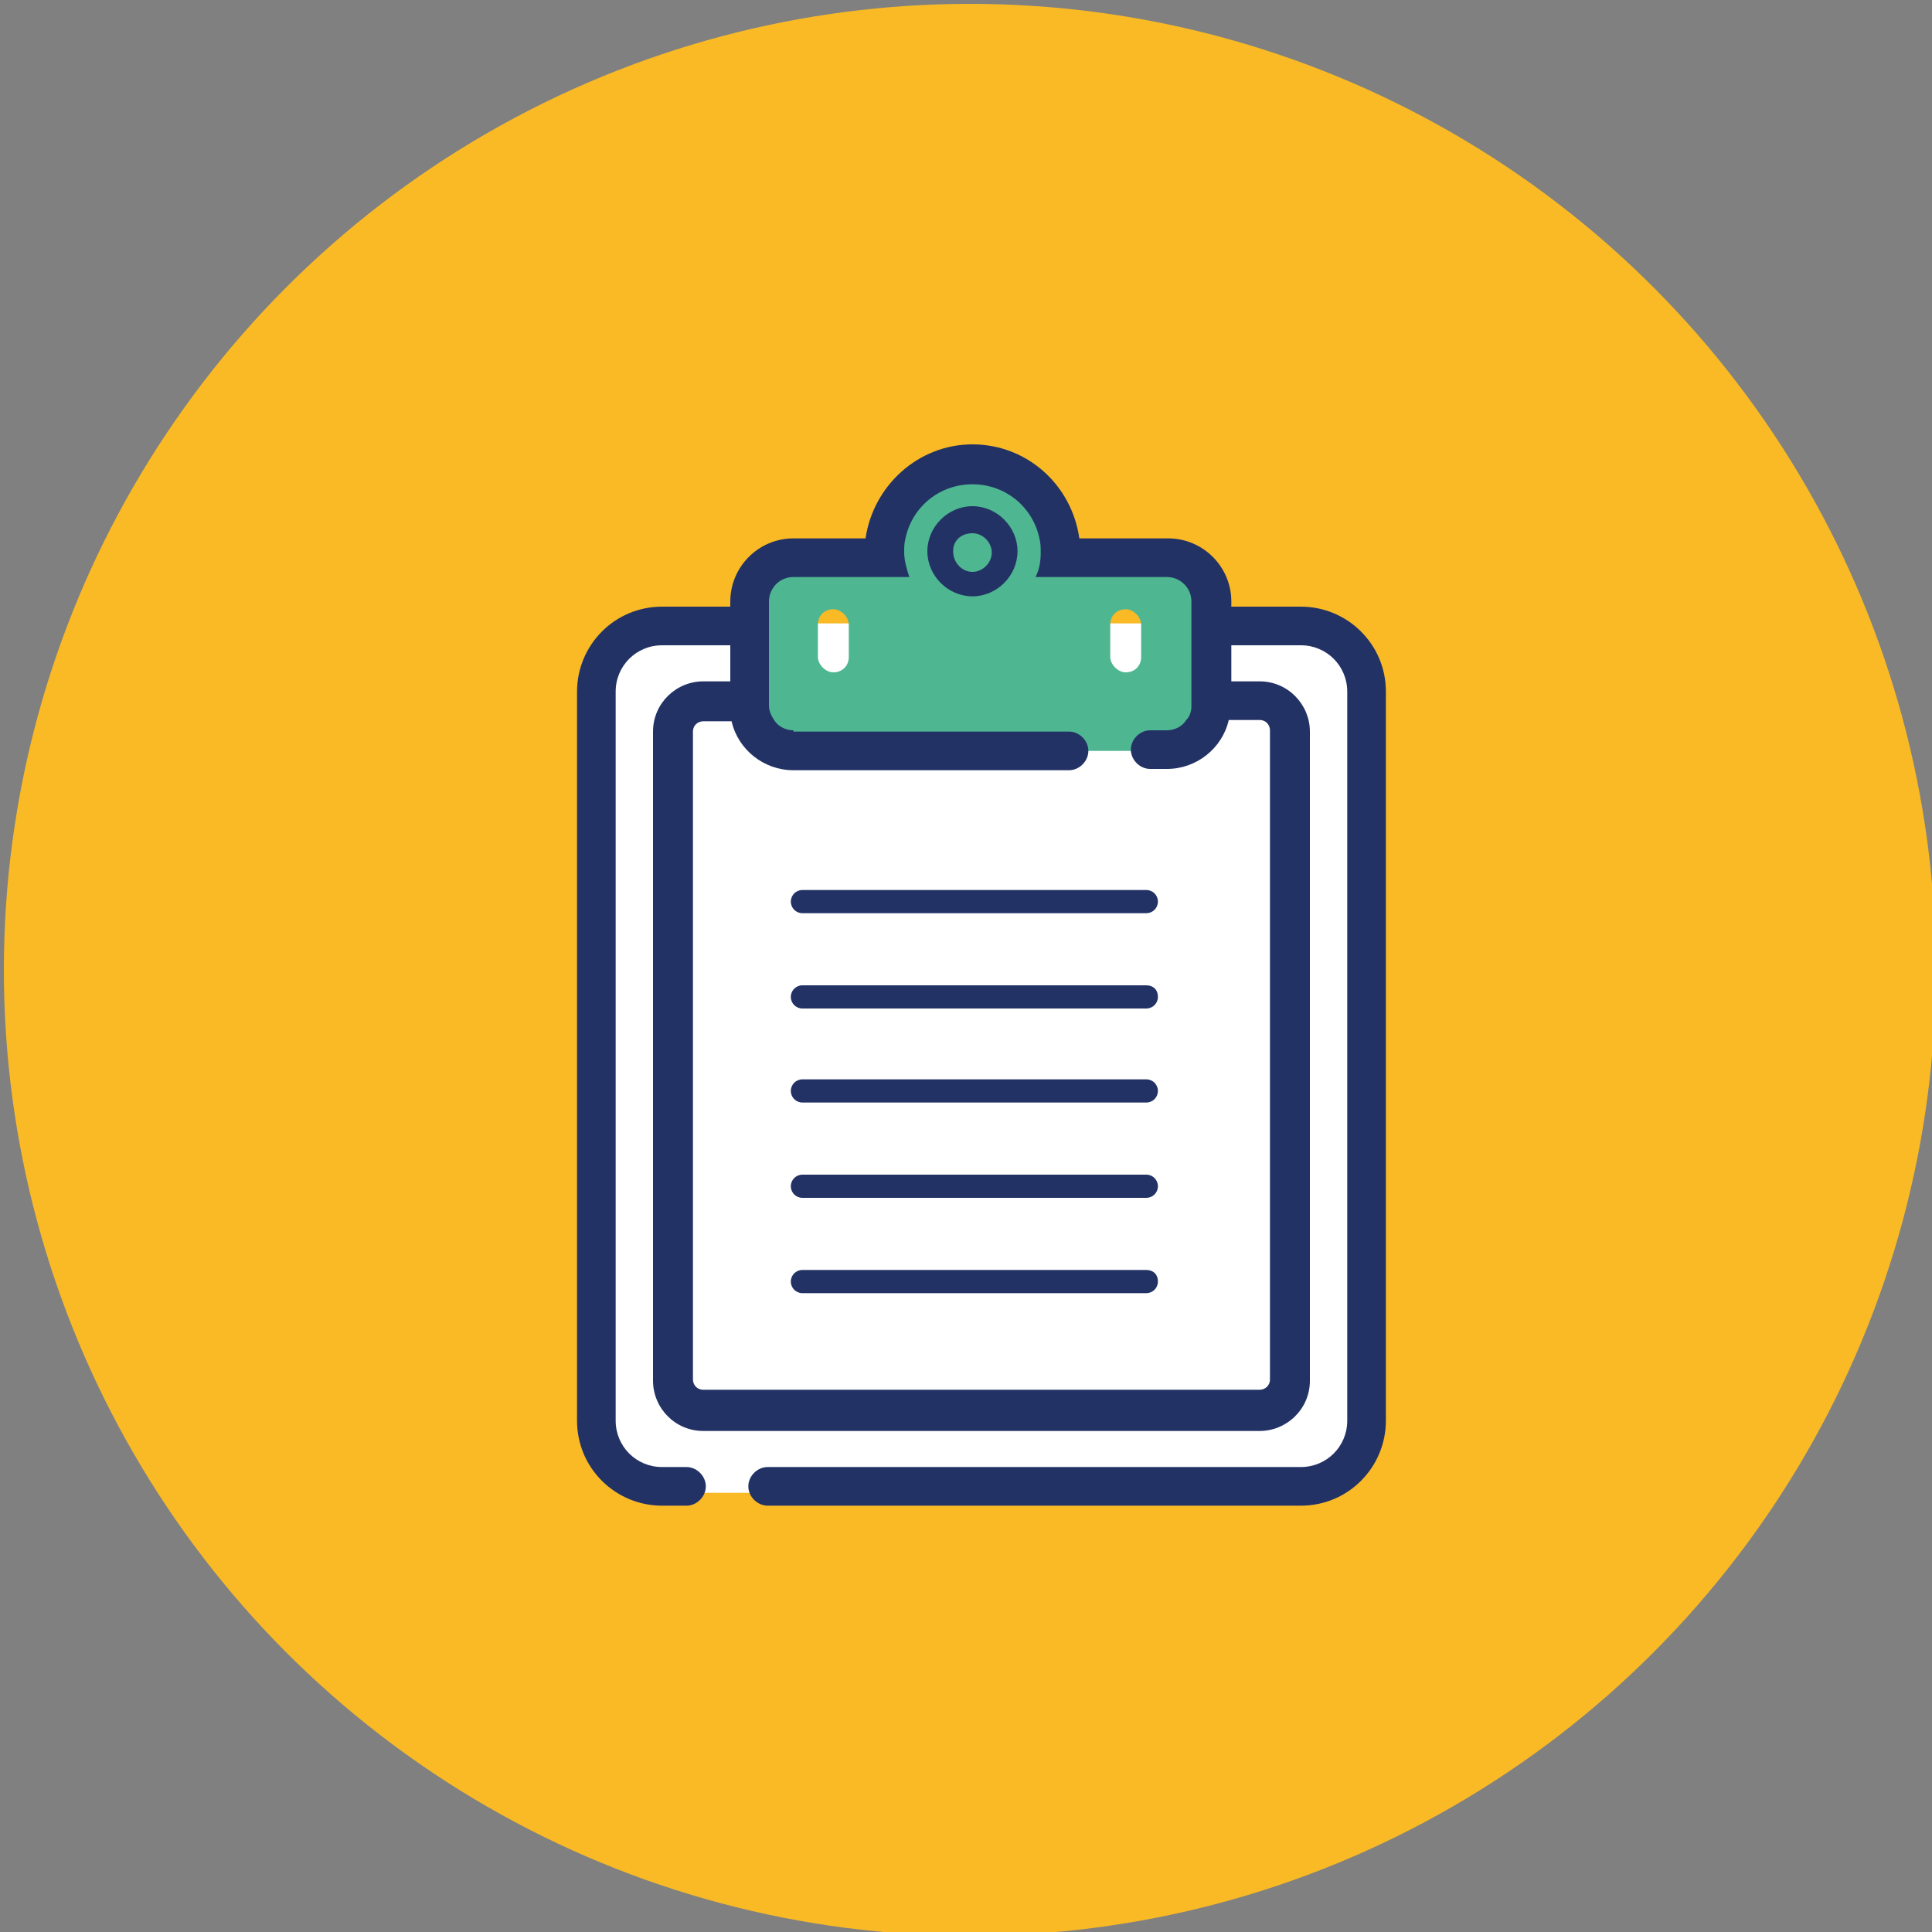 <?xml version="1.0" encoding="utf-8"?>
<!-- Generator: Adobe Illustrator 27.4.0, SVG Export Plug-In . SVG Version: 6.00 Build 0)  -->
<svg version="1.1" id="Capa_1" xmlns="http://www.w3.org/2000/svg" xmlns:xlink="http://www.w3.org/1999/xlink" x="0px" y="0px"
	 viewBox="0 0 150 150" style="enable-background:new 0 0 150 150;" xml:space="preserve">
<rect x="0" y="0" width="150" height="150" fill="#808080" stroke="none"/>
<style type="text/css">
	.st0{fill:#F9BA26;}
	.st1{fill:#FFFFFF;}
	.st2{fill:#233265;}
	.st3{fill:#4EB691;}
</style>
<circle class="st0" cx="75.3" cy="75.3" r="75"/>
<path class="st1" d="M101.8,115.9H50.3c-2,0-3.7-1.6-3.7-3.7V52.1c0-2,1.6-3.7,3.7-3.7h51.4c2,0,3.7,1.6,3.7,3.7v60.1
	C105.4,114.2,103.8,115.9,101.8,115.9z"/>
<g>
	<g>
		<path class="st2" d="M89,69.1H62.3c-0.5,0-0.9,0.4-0.9,0.9v0c0,0.5,0.4,0.9,0.9,0.9H89c0.5,0,0.9-0.4,0.9-0.9v0
			C89.9,69.5,89.5,69.1,89,69.1L89,69.1z"/>
	</g>
	<g>
		<path class="st2" d="M89,76.5H62.3c-0.5,0-0.9,0.4-0.9,0.9v0c0,0.5,0.4,0.9,0.9,0.9H89c0.5,0,0.9-0.4,0.9-0.9v0
			C89.9,76.8,89.5,76.5,89,76.5L89,76.5z"/>
	</g>
	<g>
		<path class="st2" d="M89,83.8H62.3c-0.5,0-0.9,0.4-0.9,0.9v0c0,0.5,0.4,0.9,0.9,0.9H89c0.5,0,0.9-0.4,0.9-0.9v0
			C89.9,84.2,89.5,83.8,89,83.8L89,83.8z"/>
	</g>
	<g>
		<path class="st2" d="M89,91.2H62.3c-0.5,0-0.9,0.4-0.9,0.9v0c0,0.5,0.4,0.9,0.9,0.9H89c0.5,0,0.9-0.4,0.9-0.9v0
			C89.9,91.6,89.5,91.2,89,91.2L89,91.2z"/>
	</g>
	<g>
		<path class="st2" d="M89,98.6H62.3c-0.5,0-0.9,0.4-0.9,0.9v0c0,0.5,0.4,0.9,0.9,0.9H89c0.5,0,0.9-0.4,0.9-0.9v0
			C89.9,98.9,89.5,98.6,89,98.6L89,98.6z"/>
	</g>
	<g>
		<path class="st3" d="M90.3,42.7h-7c-0.8-3.6-3.8-6.2-7.4-6.2c-3.6,0-6.6,2.6-7.4,6.2h-7c-1.8,0-3.3,1.6-3.3,3.5v8.6
			c0,1.9,1.5,3.5,3.3,3.5h28.8c1.8,0,3.3-1.6,3.3-3.5v-8.6C93.6,44.2,92.1,42.7,90.3,42.7z M65.9,51c0,0.7-0.5,1.2-1.2,1.2l0,0
			c-0.6,0-1.2-0.6-1.2-1.2v-2.5c0-0.7,0.5-1.2,1.2-1.2l0,0c0.6,0,1.2,0.6,1.2,1.2V51z M88.6,51c0,0.7-0.5,1.2-1.2,1.2
			c-0.6,0-1.2-0.6-1.2-1.2v-2.5c0-0.7,0.5-1.2,1.2-1.2c0.6,0,1.2,0.6,1.2,1.2V51z"/>
	</g>
	<path class="st2" d="M75.5,41.4c0.8,0,1.5,0.7,1.5,1.5s-0.7,1.5-1.5,1.5S74,43.7,74,42.8S74.7,41.4,75.5,41.4 M75.5,39.3
		c-1.9,0-3.5,1.6-3.5,3.5c0,1.9,1.6,3.5,3.5,3.5c1.9,0,3.5-1.6,3.5-3.5C79,40.9,77.4,39.3,75.5,39.3L75.5,39.3z"/>
	<g>
		<g>
			<path class="st2" d="M75.5,34.5c-4.2,0-7.7,3.2-8.3,7.3h-5.6c-2.7,0-4.9,2.2-4.9,4.9v0.4h-5.3c-3.7,0-6.6,3-6.6,6.6v56.6
				c0,3.7,3,6.6,6.6,6.6h1.9c0.8,0,1.5-0.7,1.5-1.5c0-0.8-0.7-1.5-1.5-1.5h-1.9c-2,0-3.6-1.6-3.6-3.6V53.7c0-2,1.6-3.6,3.6-3.6h5.3
				v2.8h-2.1c-2.1,0-3.9,1.7-3.9,3.9v50.4c0,2.1,1.7,3.9,3.9,3.9h43.2c2.1,0,3.9-1.7,3.9-3.9V56.8c0-2.1-1.7-3.9-3.9-3.9h-2.2v-2.8
				h5.4c2,0,3.6,1.6,3.6,3.6v56.6c0,2-1.6,3.6-3.6,3.6H59.6c-0.8,0-1.5,0.7-1.5,1.5c0,0.8,0.7,1.5,1.5,1.5H101c3.7,0,6.6-3,6.6-6.6
				V53.7c0-3.7-3-6.6-6.6-6.6h-5.4v-0.4c0-2.7-2.2-4.9-4.9-4.9h-6.9C83.2,37.6,79.7,34.5,75.5,34.5L75.5,34.5z M61.6,56.7
				c-0.6,0-1.2-0.3-1.5-0.8c-0.2-0.3-0.4-0.7-0.4-1.1v-1.9v-2.8v-3v-0.4c0-1,0.8-1.9,1.9-1.9h5.8h3.2c-0.2-0.6-0.4-1.3-0.4-1.9
				c0-0.4,0-0.7,0.1-1.1c0.5-2.4,2.6-4.2,5.2-4.2c2.6,0,4.7,1.8,5.2,4.2c0.1,0.4,0.1,0.7,0.1,1.1c0,0.7-0.1,1.3-0.4,1.9h3.2h7
				c1,0,1.9,0.8,1.9,1.9v0.4v3v2.8v1.9c0,0.4-0.1,0.8-0.4,1.1c-0.3,0.5-0.9,0.8-1.5,0.8h-1.3c-0.8,0-1.5,0.7-1.5,1.5
				s0.7,1.5,1.5,1.5h1.3c2.3,0,4.3-1.6,4.8-3.8h2.4c0.5,0,0.8,0.4,0.8,0.8v50.4c0,0.5-0.4,0.8-0.8,0.8H54.6c-0.5,0-0.8-0.4-0.8-0.8
				V56.8c0-0.5,0.4-0.8,0.8-0.8h2.2c0.5,2.2,2.5,3.8,4.8,3.8h21.4c0.8,0,1.5-0.7,1.5-1.5s-0.7-1.5-1.5-1.5H61.6L61.6,56.7z"/>
		</g>
	</g>
</g>
</svg>
